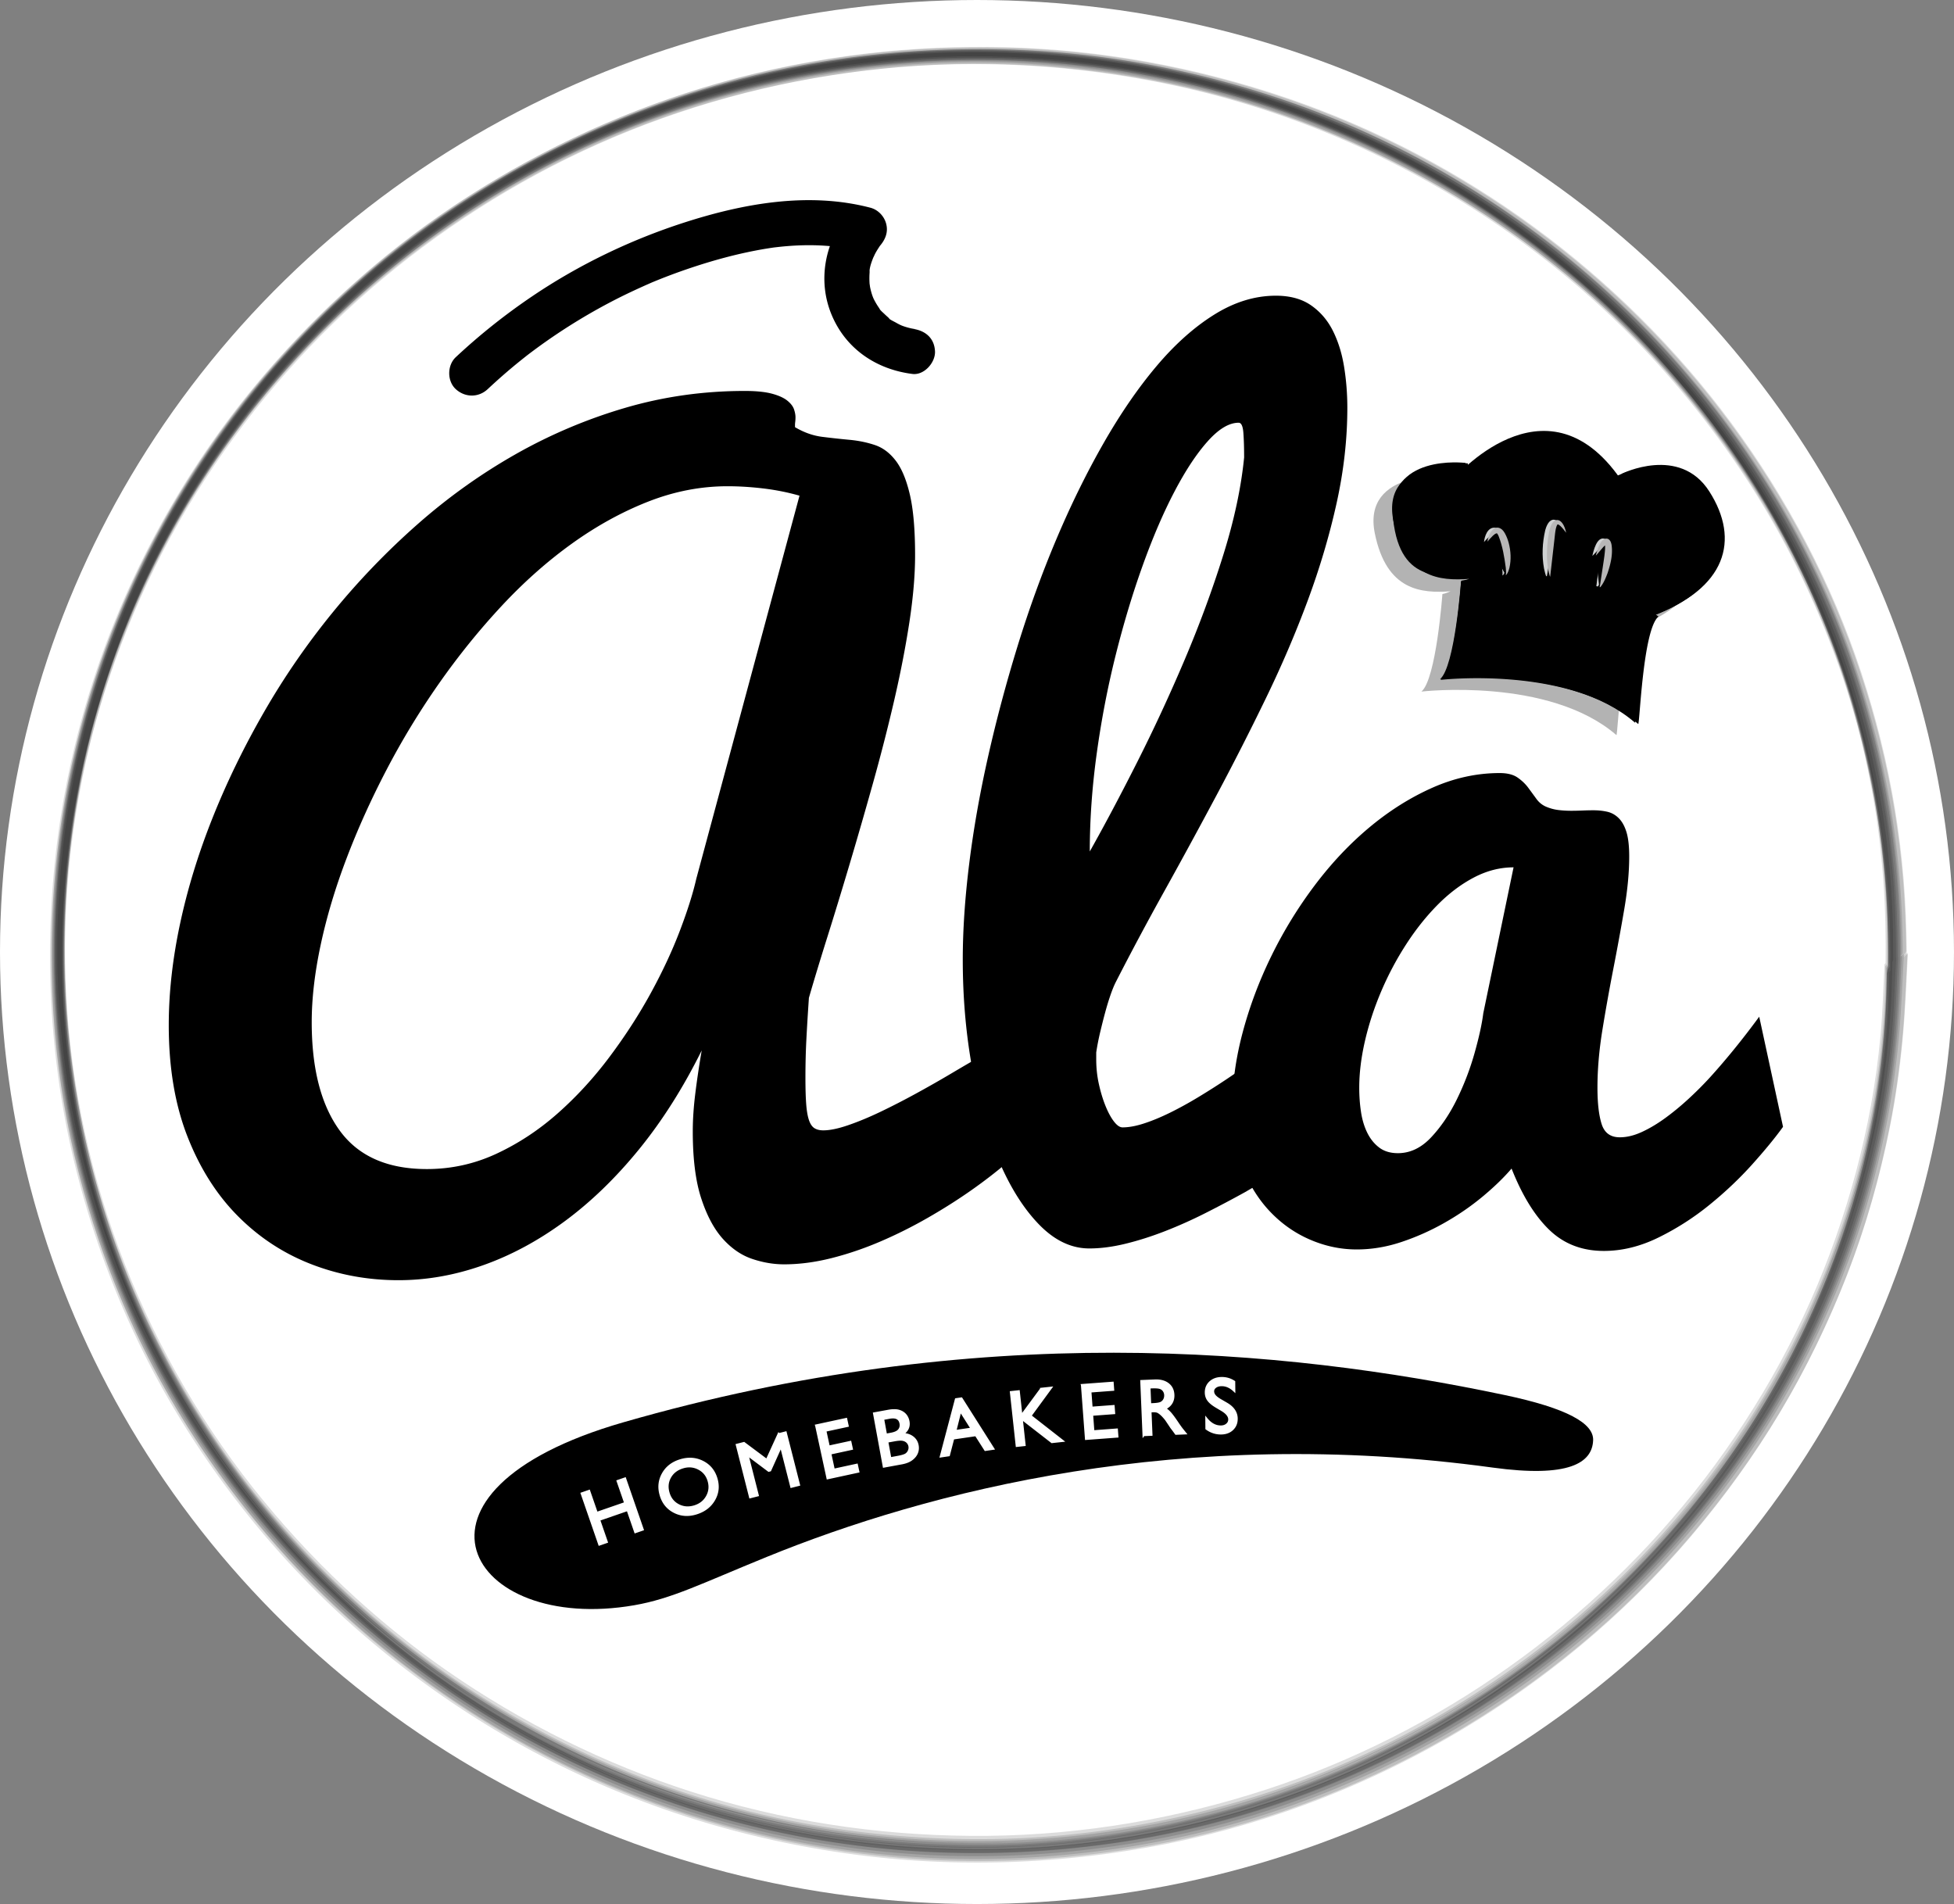 <svg xmlns="http://www.w3.org/2000/svg" viewBox="0 0 1678.89 1635.91"><rect x="0" y="0" width="1678.89" height="1635.91" fill="#808080" stroke="none"/><defs><style>.cls-6{fill:#b8b7b7}.cls-7{opacity:.14}.cls-8{fill:#d0d2d3}</style></defs><g style="isolation:isolate"><g id="Laag_2" data-name="Laag 2"><g id="Laag_1-2" data-name="Laag 1"><ellipse cx="839.44" cy="817.96" rx="839.44" ry="817.96" style="fill:#fff"/><path d="M1292.44 1198.53c-190.37-40.12-451.76-64.47-757.18 23.61-205.67 59.32-133.06 181.86 9.66 157.08 32.51-5.64 57.44-18.53 113.95-41.55 138.14-56.27 355.91-113.45 623.56-76.74 65.49 8.98 85.68-3.95 86.4-23.47.53-14.46-22.04-27.48-76.4-38.94Z" style="fill-rule:evenodd"/><path d="M888.6 977.16c-5.97 6.26-13.58 13.36-22.81 21.32-9.24 7.96-19.61 15.99-31.13 24.09-11.51 8.1-23.95 15.99-37.31 23.66-13.36 7.67-27.01 14.5-40.93 20.47-13.93 5.97-27.93 10.73-42 14.28-14.07 3.55-27.65 5.33-40.72 5.33-9.1 0-18.27-1.57-27.5-4.69-9.24-3.13-17.63-8.89-25.16-17.27-7.53-8.38-13.72-19.96-18.55-34.75-4.84-14.78-7.25-33.96-7.25-57.56 0-9.95.71-20.68 2.13-32.19 1.42-11.51 3.26-23.94 5.54-37.31-15.92 32.12-33.9 60.48-53.93 85.06-20.04 24.59-41.36 45.19-63.95 61.82-22.6 16.63-45.98 29.21-70.14 37.73-24.16 8.53-48.33 12.79-72.48 12.79-26.43 0-51.52-4.62-75.25-13.86-23.74-9.24-44.7-23.02-62.89-41.36-18.19-18.33-32.62-41.14-43.28-68.43C150.33 949 145 917.17 145 880.79c0-27.57 3.2-56.42 9.59-86.55 6.4-30.12 15.7-60.54 27.93-91.24 12.22-30.7 27-61.11 44.34-91.24 17.33-30.12 37.09-58.76 59.26-85.91 22.17-27.14 46.4-52.3 72.69-75.47 26.29-23.16 54.36-43.2 84.21-60.12a443.502 443.502 0 0 1 94.22-39.86c32.97-9.66 67.22-14.5 102.75-14.5 9.66 0 17.41.79 23.24 2.34 5.82 1.57 10.23 3.56 13.22 5.97 2.98 2.42 4.9 4.9 5.76 7.46s1.28 4.84 1.28 6.82c0 1.43-.07 2.71-.21 3.84-.15 1.14-.21 1.99-.21 2.56v2.13c7.67 4.55 15.49 7.32 23.45 8.31 7.95 1 15.78 1.85 23.45 2.56s14.92 2.2 21.74 4.48c6.82 2.28 12.79 6.76 17.91 13.43 5.12 6.68 9.17 16.41 12.15 29.21s4.48 30.13 4.48 52.02c0 17.05-1.64 36.24-4.9 57.56-3.27 21.32-7.61 43.64-13 66.94-5.4 23.31-11.45 46.9-18.12 70.78-6.68 23.88-13.36 47.05-20.04 69.5-6.68 22.46-13.15 43.64-19.4 63.53-6.26 19.9-11.51 37.24-15.78 52.02-.85 12.51-1.57 24.16-2.13 34.96-.57 10.8-.85 22.03-.85 33.68 0 9.1.21 16.56.64 22.38.43 5.83 1.21 10.45 2.34 13.86s2.7 5.75 4.69 7.03c1.98 1.28 4.54 1.92 7.67 1.92 5.68 0 12.86-1.49 21.53-4.48 8.67-2.98 17.91-6.82 27.71-11.51 9.81-4.69 20.04-9.95 30.7-15.78a968.97 968.97 0 0 0 30.7-17.48c9.81-5.82 18.97-11.15 27.5-15.99 8.53-4.83 15.63-8.81 21.32-11.94l21.74 83.14ZM686.93 425.88c-9.95-2.84-20.25-4.9-30.91-6.18s-20.96-1.92-30.91-1.92c-23.02 0-45.77 4.41-68.22 13.22-22.46 8.81-44.27 20.83-65.45 36.03-21.18 15.21-41.36 33.12-60.54 53.72-19.19 20.61-37.09 42.78-53.72 66.51a666.905 666.905 0 0 0-44.98 73.97c-13.36 25.58-24.88 51.1-34.53 76.53-9.67 25.44-17.05 50.17-22.17 74.19-5.12 24.02-7.67 46.12-7.67 66.3 0 40.08 8.03 71.14 24.09 93.16 16.05 22.03 41 33.04 74.83 33.04 21.03 0 41-4.4 59.9-13.22 18.9-8.81 36.45-20.39 52.66-34.75 16.2-14.35 31.05-30.55 44.55-48.6 13.5-18.05 25.3-36.31 35.39-54.79 10.09-18.47 18.4-36.31 24.94-53.51 6.54-17.19 11.23-32.04 14.07-44.55l88.68-329.15Z"/><path d="M935.93 1072.66c-15.35 0-29.63-6.75-42.85-20.25-13.22-13.5-24.73-31.62-34.53-54.36-9.81-22.74-17.48-49.1-23.02-79.09-5.54-29.99-8.31-61.46-8.31-94.44 0-25.3 1.85-52.8 5.54-82.5 3.69-29.7 9.09-60.33 16.2-91.88 7.1-31.55 15.56-63.24 25.37-95.08 9.81-31.83 20.89-62.39 33.26-91.67 12.36-29.27 25.79-56.63 40.29-82.07 14.5-25.43 29.7-47.61 45.62-66.51 15.92-18.9 32.54-33.75 49.88-44.55 17.33-10.8 34.96-16.2 52.87-16.2 12.22 0 22.31 2.77 30.27 8.31 7.95 5.54 14.21 12.86 18.76 21.96 4.54 9.1 7.74 19.4 9.59 30.91 1.85 11.51 2.77 23.24 2.77 35.17 0 26.72-3.06 53.93-9.17 81.65-6.12 27.71-14.36 55.57-24.73 83.57-10.38 28-22.38 56.07-36.03 84.21a2432.671 2432.671 0 0 1-42.64 83.78c-14.78 27.71-29.63 55-44.55 81.86s-28.93 53.08-42 78.66c-1.42 2.84-2.92 6.54-4.48 11.09-1.57 4.55-3.06 9.45-4.48 14.71-1.42 5.26-2.84 10.87-4.26 16.84-1.42 5.97-2.56 11.8-3.41 17.48v5.97c0 7.39.78 14.57 2.35 21.53 1.56 6.97 3.48 13.22 5.75 18.76 2.27 5.54 4.69 9.95 7.25 13.22 2.56 3.27 4.97 4.9 7.25 4.9 5.4 0 11.58-1.13 18.55-3.41 6.96-2.27 14.35-5.33 22.17-9.17 7.81-3.84 15.84-8.24 24.09-13.22 8.24-4.97 16.2-10.02 23.88-15.13 17.91-11.94 36.67-25.72 56.28-41.36l34.96 89.54c-25.3 18.19-50.31 34.39-75.04 48.6-10.8 5.97-21.96 11.87-33.47 17.69-11.51 5.83-23.1 11.02-34.75 15.56-11.66 4.55-23.02 8.17-34.11 10.87-11.09 2.71-21.46 4.05-31.12 4.05Zm.42-341.09c12.79-22.74 26.36-48.32 40.72-76.74 14.35-28.42 27.93-57.7 40.72-87.83 12.79-30.12 23.88-60.18 33.26-90.17 9.38-29.99 15.35-57.91 17.91-83.78 0-8.24-.21-15.28-.64-21.1-.43-5.82-1.78-8.74-4.05-8.74-8.25 0-17.13 5.33-26.65 15.99-9.53 10.66-19.05 25.09-28.57 43.28-9.53 18.19-18.62 39.37-27.29 63.53-8.67 24.16-16.42 49.88-23.24 77.17s-12.22 55.36-16.2 84.21c-3.98 28.85-5.97 56.92-5.97 84.21Z"/><path d="M1531.97 968.2c-6.54 9.1-15.28 19.76-26.22 31.98-10.95 12.22-23.24 23.88-36.88 34.96-13.64 11.09-28.29 20.47-43.92 28.14-15.63 7.67-31.27 11.51-46.9 11.51-18.76 0-34.39-6.04-46.9-18.12-12.51-12.08-23.31-29.63-32.4-52.65-6.82 7.96-15.21 16.06-25.15 24.3-9.95 8.25-20.83 15.71-32.62 22.38-11.8 6.68-24.09 12.15-36.88 16.42s-25.58 6.4-38.37 6.4c-13.64 0-26.93-2.77-39.86-8.31-12.94-5.54-24.38-13.5-34.32-23.88-9.95-10.37-17.91-23.02-23.88-37.95-5.97-14.92-8.95-31.76-8.95-50.52 0-21.32 2.98-43.2 8.95-65.66 5.97-22.45 14.21-44.41 24.73-65.87a373.954 373.954 0 0 1 37.31-60.76c14.35-19.04 30.06-35.67 47.11-49.88s35.03-25.51 53.94-33.9c18.9-8.38 38.16-12.58 57.77-12.58 6.54 0 11.65 1.28 15.35 3.84 3.69 2.56 6.75 5.48 9.17 8.74 2.41 3.27 4.76 6.47 7.03 9.59 2.27 3.13 5.12 5.4 8.53 6.82 3.41 1.43 6.89 2.34 10.45 2.77 3.55.43 7.17.64 10.87.64 3.13 0 6.32-.07 9.6-.21 3.26-.14 6.46-.21 9.59-.21 4.26 0 8.24.43 11.94 1.28 3.69.85 6.96 2.71 9.8 5.54 2.84 2.84 5.04 6.82 6.61 11.94 1.56 5.12 2.35 12.08 2.35 20.89 0 13.64-1.42 28.78-4.26 45.41-2.85 16.63-5.97 33.68-9.38 51.16-3.41 17.48-6.54 34.96-9.38 52.44-2.85 17.48-4.26 34.04-4.26 49.67 0 13.36 1.21 23.81 3.62 31.34 2.41 7.53 7.6 11.3 15.56 11.3 5.97 0 12.22-1.49 18.76-4.48 6.54-2.98 13.14-6.89 19.83-11.72 6.67-4.83 13.36-10.3 20.04-16.42 6.67-6.11 13-12.43 18.97-18.97 13.92-15.35 28-32.68 42.21-52.02L1532 968.2Zm-364.1-33.68c0 7.11.49 14 1.49 20.68.99 6.68 2.77 12.65 5.33 17.91s5.97 9.53 10.23 12.79c4.26 3.27 9.66 4.9 16.2 4.9 10.51 0 20.04-4.54 28.56-13.64 8.53-9.09 15.92-20.04 22.17-32.83 6.25-12.79 11.3-26.01 15.14-39.65 3.84-13.64 6.32-25.01 7.46-34.11l26.01-125.35c-11.66 0-23.02 2.92-34.11 8.74-11.09 5.83-21.53 13.72-31.33 23.66-9.81 9.95-18.84 21.32-27.07 34.11-8.25 12.79-15.35 26.22-21.32 40.29s-10.59 28.21-13.86 42.42c-3.27 14.22-4.9 27.57-4.9 40.08Z"/><path d="M1619.82 830.5c.04 4.38.07 8.77.11 13.15-.15 6.85-.43 13.69-.83 20.53-.47 9.03-1.13 18.04-1.97 27.05a705.705 705.705 0 0 1-8.09 59.53c-6.95 38.64-17.16 76.62-30.09 113.68-26.05 74.63-64.62 144.97-112.56 207.75-95.16 124.59-228.54 219.42-377.62 268.1-76.8 25.07-157.3 38.87-238.12 39.84-81.8.98-163.5-9.89-241.91-33.38-75.17-22.52-146.57-56.38-211.9-99.81-64.07-42.6-121.41-95.11-170.28-154.48S135.96 1162.43 107.1 1089c-28.79-73.24-45.84-150.86-50.49-229.41-4.87-82.21 3.47-165.53 25.66-244.89 20.83-74.5 52.75-145.95 95.23-210.66 42.08-64.1 93.37-122.24 152.39-171.26 59.66-49.55 126.25-90.4 197.69-120.63 73.59-31.13 151.63-50.66 231.08-58.73 81.92-8.32 165.13-3.44 245.69 13.33 173.72 36.16 334.41 133.3 446.34 271.1 26.84 33.04 51.1 68.11 72.19 105.1 21.2 37.18 39.11 76.12 53.82 116.3 14.91 40.71 25.89 82.83 33.51 125.49 4.27 23.89 7.2 48.04 9.05 72.23 1.89 24.68 2.38 49.34 2.08 74.08-.02 1.34 2.03-1.36 1.88-1.18.83-1.04 1.63-2.1 2.4-3.19.47-.54.81-1.15 1.03-1.82.06-22.62-.46-45.19-2.2-67.75s-4.39-44.26-8.04-66.19c-7.18-43.11-18.23-85.47-32.65-126.72-29.04-83.04-73.33-160.79-128.89-228.92-54.38-66.67-119.74-124.16-192.66-169.79-76.5-47.87-161.36-82.86-249.56-102.16-89.9-19.67-183.23-24.52-274.6-13.06C649.67 61.36 563 86.53 483.1 126.08c-77.75 38.49-149.14 89.2-210.5 150.59-60.97 61-111.81 132.1-149.38 209.75-38.41 79.4-62.75 165.44-71.55 253.21-8.98 89.63-2.04 180.85 20.76 268.01 17.6 67.28 44.61 132.05 79.83 192.01 21.82 37.14 46.82 72.3 74.42 105.36 55.38 66.34 122.22 122.82 195.99 167.68 54.4 33.08 113.07 59.3 173.8 78.29 87.26 27.29 178.98 39.29 270.33 36.02 100.97-3.62 201.03-26.18 293.57-66.81 88.99-39.07 170.6-94.57 239.56-163.07 68.4-67.94 124.14-148.49 162.96-236.78 19.26-43.81 34.19-89.39 44.91-136.03 5.96-25.92 10.38-52.26 13.41-78.68 3.07-26.76 4.41-53.63 4.78-80.56.02-1.25-2.04.91-2.04.91a69.4 69.4 0 0 0-2.85 2.84 5.39 5.39 0 0 0-1.29 1.67Z" class="cls-7"/><path d="M1622.3 832.71c0 13.55-.39 27.05-1.19 40.58-.79 13.48-2.13 26.93-3.72 40.34-3.38 28.51-8.73 56.83-15.57 84.7a739.013 739.013 0 0 1-22.67 74.86c-9.53 26.36-20.67 51.94-32.86 77.16l.2-.4-5.99 11.88.21-.4c-2.06 3.92-4.13 7.84-6.19 11.76l.22-.39c-2.13 3.88-4.25 7.76-6.38 11.65l.22-.39c-2.19 3.84-4.38 7.69-6.57 11.53l.23-.39-6.76 11.41.24-.38c-2.32 3.76-4.63 7.53-6.95 11.29l.24-.38c-2.38 3.72-4.76 7.44-7.13 11.16l.25-.37-7.32 11.04.25-.37c-2.5 3.64-5 7.27-7.5 10.91l.26-.37c-2.56 3.59-5.12 7.19-7.68 10.78l.27-.36c-2.62 3.55-5.23 7.1-7.85 10.65l.27-.36-8.03 10.52.28-.35c-2.73 3.46-5.47 6.92-8.2 10.38l.28-.35c-2.79 3.41-5.58 6.83-8.37 10.24l.29-.34c-2.85 3.37-5.69 6.74-8.54 10.1l.29-.34-8.7 9.96.3-.33c-2.96 3.27-5.91 6.55-8.87 9.82l.3-.33c-3.01 3.22-6.02 6.45-9.03 9.67l.31-.32c-3.06 3.18-6.12 6.35-9.19 9.53l.32-.32c-3.11 3.13-6.23 6.25-9.34 9.38l.32-.31c-3.17 3.07-6.33 6.15-9.5 9.22l.33-.31c-3.22 3.02-6.43 6.05-9.65 9.07l.33-.3c-3.27 2.97-6.54 5.94-9.8 8.91l.34-.3c-3.32 2.92-6.63 5.84-9.95 8.76l.34-.29-10.1 8.6.34-.28c-3.41 2.81-6.83 5.62-10.24 8.44l.35-.28c-3.46 2.76-6.92 5.51-10.39 8.27l.35-.27c-3.51 2.7-7.02 5.4-10.53 8.11l.36-.27c-3.55 2.65-7.11 5.29-10.66 7.94l.36-.26-10.8 7.77.37-.26c-3.65 2.53-7.29 5.06-10.94 7.6l.37-.25-11.07 7.42.37-.24c-3.73 2.42-7.46 4.83-11.2 7.25l.38-.24c-3.77 2.36-7.55 4.71-11.32 7.07l.38-.23c-3.82 2.3-7.63 4.59-11.45 6.89l.39-.22-11.57 6.71.39-.22-11.69 6.53.39-.21c-3.94 2.11-7.88 4.23-11.81 6.34l.4-.21c-3.98 2.05-7.95 4.1-11.93 6.15l.4-.2c-4.01 1.99-8.03 3.97-12.04 5.96l.4-.19c-4.05 1.92-8.11 3.85-12.16 5.77l.41-.19-12.27 5.58.41-.18c-4.13 1.79-8.25 3.59-12.38 5.38l.41-.17c-4.16 1.73-8.32 3.46-12.48 5.18l.41-.17c-4.2 1.66-8.39 3.32-12.59 4.98l.42-.16c-4.23 1.59-8.46 3.19-12.69 4.78l.42-.15c-4.26 1.53-8.53 3.05-12.79 4.58l.42-.14c-4.3 1.46-8.59 2.92-12.89 4.37l.42-.14c-4.33 1.39-8.65 2.78-12.98 4.17l.43-.13-13.08 3.96.43-.12c-4.39 1.25-8.78 2.5-13.17 3.74l.43-.12c-4.42 1.18-8.84 2.35-13.26 3.53l.43-.11c-4.45 1.11-8.9 2.21-13.34 3.32l.43-.1-13.43 3.1.44-.1-13.51 2.88.44-.09-13.59 2.66.44-.08-13.67 2.44.44-.07-13.75 2.21.44-.07-13.82 1.98.44-.06c-4.63.58-9.26 1.17-13.89 1.75l.44-.05-13.96 1.52.45-.04-14.03 1.29.45-.04c-4.7.35-9.4.7-14.1 1.06l.45-.03c-4.72.27-9.44.55-14.16.82l.45-.02-14.22.58h.45c-4.76.1-9.52.21-14.28.33h.45l-14.34.09h.45c-4.8-.05-9.6-.09-14.4-.14h.45c-4.8-.12-9.59-.25-14.39-.38l.45.02-14.33-.63.45.03c-4.75-.29-9.51-.58-14.26-.88l.45.03c-4.73-.37-9.46-.74-14.19-1.12l.45.04-14.12-1.35.45.05-14.05-1.59.45.06c-4.66-.61-9.32-1.22-13.97-1.82l.45.07c-4.63-.68-9.27-1.37-13.9-2.05l.44.07-13.82-2.28.44.08c-4.58-.84-9.16-1.67-13.74-2.51l.44.09c-28.6-5.73-56.88-12.52-84.77-21.12-27.29-8.41-54.14-18.28-80.37-29.61-51.69-22.32-100.78-50.25-146.62-82.91-92.09-65.61-169.57-152.01-224.89-250.6-55.36-98.67-87.97-209.38-94.73-322.32-7.01-117.09 13.42-235.26 59.93-342.97 44.04-101.99 110.79-193.74 193.55-267.77 85.43-76.42 187.55-133.62 297.25-166.78 113-34.17 233.47-42.7 350.23-25.43 115.16 17.04 226.8 59.53 323.49 124.52 51.54 34.65 99.04 75.04 141.11 120.75 41.87 45.48 78.31 95.95 108.1 150.11 31.1 56.55 54.95 117.11 70.6 179.72a748.885 748.885 0 0 1 16.78 90.49c2.16 17.67 3.7 35.44 4.61 53.22.92 18.05 1.03 36.09.83 54.16.54-.11.96-.42 1.26-.93 1.21-1.45 2.37-2.94 3.5-4.46 1.15-1.5 2.25-3.04 3.31-4.6.41-.43.59-.92.55-1.47-.06-20.57-.6-41.05-2.12-61.57-1.5-20.18-3.77-40.3-6.87-60.3-6.11-39.33-15.42-78.09-27.52-116-24.4-76.41-61.6-148.82-108.6-213.76-93.21-128.81-226.09-228.32-376.06-281.3-77.2-27.27-158.44-43.19-240.32-46.05-82.8-2.89-165.77 6.16-245.73 28.07-76.66 21-149.78 53.57-216.96 95.99-65.88 41.6-125.17 93.38-176.07 152.32-52.22 60.47-94.83 129.42-125.84 203.02-30.93 73.4-50.12 151.53-56.76 230.9-6.94 83.01-.6 167.48 19.79 248.3 19.14 75.87 49.56 148.93 90.85 215.46 40.88 65.86 91.23 125.93 149.63 176.97 59.01 51.57 125.24 94.54 196.64 126.91 73.54 33.34 151.88 55.08 231.94 65.27 82.54 10.51 166.74 7.69 248.56-7.1 176.7-31.94 341.8-125.8 458.82-262.11 28.09-32.72 53.62-67.56 76.01-104.42 22.52-37.07 41.75-76.02 57.78-116.32 16.25-40.86 28.57-83.25 37.45-126.3 4.98-24.13 8.59-48.57 11.08-73.08 2.5-24.64 3.42-49.34 4.44-74.08-.55.03-1.01.28-1.38.75-1.4 1.27-2.76 2.57-4.09 3.92a94.602 94.602 0 0 0-3.92 4.09c-.47.37-.72.83-.75 1.38Z" class="cls-7"/><path d="M1619.17 828.73c-.98 20.59-1.54 41.12-3.48 61.65s-4.59 39.69-8.16 59.35c-6.99 38.51-17.23 76.36-30.17 113.29-26.07 74.44-64.63 144.6-112.52 207.21-95.1 124.31-228.29 218.9-377.15 267.42-76.72 25.01-157.13 38.75-237.86 39.68-81.73.94-163.35-9.96-241.68-33.48-75.11-22.55-146.44-56.43-211.69-99.88-64-42.62-121.27-95.13-170.06-154.5-50.08-60.93-90.45-130.02-119.23-203.43-28.71-73.22-45.69-150.82-50.26-229.34s3.64-165.47 25.93-244.78c20.93-74.46 52.95-145.84 95.53-210.47s93.56-122.05 152.67-170.94c59.74-49.41 126.38-90.12 197.86-120.18 73.65-30.98 151.75-50.34 231.23-58.25 81.9-8.15 165.06-3.08 245.56 13.83 173.37 36.42 333.63 133.74 445.09 271.57 26.74 33.06 50.89 68.15 71.88 105.14 21.1 37.19 38.89 76.13 53.49 116.3 14.79 40.71 25.66 82.82 33.16 125.46 4.2 23.88 7.06 48.02 8.85 72.19 1.82 24.63 2.25 49.23 1.9 73.92-.01 1 1.37-.41 1.39-.43.61-.63 2.05-1.93 2.06-2.91.17-20.26-.12-40.45-1.36-60.67s-3.21-39.87-6.02-59.68c-5.52-38.94-14.21-77.36-25.65-114.98-23.08-75.83-58.83-147.88-104.35-212.71-90.34-128.67-220.25-228.97-367.69-283.66-76.03-28.2-156.22-45.2-237.25-49.35-82.43-4.22-165.23 3.56-245.2 24.16-76.61 19.73-149.85 50.93-217.38 92.1-66.31 40.44-126.2 91.15-177.8 149.14-53.03 59.58-96.56 127.81-128.52 200.86-31.91 72.92-52.08 150.77-59.61 230.01C44.81 825.26 50.33 909.8 70 990.76c18.46 75.97 48.29 149.22 89.1 215.96 40.36 66.01 90.28 126.25 148.32 177.48 58.56 51.69 124.38 94.8 195.42 127.33 73.04 33.44 150.89 55.33 230.51 65.72 81.92 10.68 165.53 8.13 246.81-6.32 174.95-31.09 338.64-123.27 455.17-257.52 27.9-32.14 53.31-66.38 75.66-102.62 22.45-36.42 41.7-74.7 57.83-114.32 16.32-40.11 28.83-81.77 37.97-124.08 5.13-23.73 8.91-47.78 11.55-71.9.98-8.92 1.78-17.86 2.42-26.81.52-6.77.91-13.55 1.18-20.34.05-9.4.57-18.78 1.55-28.13.08-1.07-1.55.42-1.56.43-.67.61-1.3 1.25-1.92 1.91-.39.32-.65.72-.8 1.19Z" class="cls-7"/><path d="M1621.33 836.34c-.36 40.51-3.82 80.84-10.93 120.75-6.89 38.71-17.03 76.75-29.9 113.89-25.92 74.8-64.39 145.34-112.27 208.32-95.05 125.03-228.45 220.32-377.69 269.41-76.89 25.29-157.52 39.29-238.5 40.43s-163.86-9.57-242.49-32.95c-75.38-22.41-147.01-56.2-212.57-99.59-64.3-42.56-121.87-95.05-170.97-154.45-50.38-60.95-91.07-130.1-120.17-203.61-29.02-73.31-46.3-151.06-51.15-229.75-5.08-82.37 3.06-165.88 25.08-245.47 20.68-74.72 52.48-146.41 94.88-211.38 42.01-64.36 93.28-122.76 152.32-172.04 59.69-49.81 126.36-90.92 197.92-121.37 73.72-31.37 151.93-51.1 231.59-59.33 82.13-8.49 165.57-3.72 246.37 12.97 174.2 35.99 335.43 133.17 447.83 271.15 26.94 33.07 51.3 68.18 72.49 105.21 21.3 37.22 39.3 76.21 54.1 116.45 14.99 40.76 26.08 82.93 33.78 125.65 4.32 23.92 7.3 48.11 9.2 72.33s2.48 49.41 2.22 74.19c.82-.41 1.47-1.03 1.96-1.84 2.1-2.59 4.15-5.22 6.16-7.87 2.03-2.64 4.03-5.31 5.97-8.02.65-.69 1.07-1.48 1.25-2.38-.27-20.78-1.04-41.46-2.8-62.17-1.73-20.37-4.25-40.66-7.61-60.83-6.61-39.64-16.46-78.66-29.12-116.8-25.5-76.79-63.9-149.37-112.1-214.3-95.38-128.5-230.3-227.02-381.88-278.49-77.85-26.43-159.6-41.44-241.84-43.38-39.78-.94-79.55.74-119.07 5.41-42.93 5.08-85.44 13.54-127.01 25.41-76.56 21.85-149.47 55.21-216.36 98.34-65.54 42.27-124.43 94.63-174.88 154.04-51.74 60.94-93.84 130.26-124.37 204.12-30.45 73.67-49.17 151.98-55.4 231.45-6.52 83.18.19 167.75 20.91 248.63 19.47 76.02 50.21 149.2 91.78 215.81 41.22 66.05 91.93 126.26 150.69 177.41 59.47 51.76 126.18 94.86 198.07 127.28 74.17 33.45 153.14 55.18 233.84 65.25 83.28 10.39 168.22 7.32 250.7-7.88 178.45-32.87 344.91-128.59 462.22-267.15 28.18-33.28 53.75-68.71 76.1-106.17s41.6-77.24 57.45-118.14c16.06-41.45 28.12-84.43 36.71-128.03 4.81-24.4 8.24-49.09 10.58-73.85.86-9.11 1.56-18.22 2.09-27.35.92-15.66 1.64-31.33 2.44-46.99-.85.29-1.58.81-2.16 1.54-2.39 2.26-4.74 4.56-7.06 6.9a287.18 287.18 0 0 0-6.89 7.07c-.73.59-1.24 1.31-1.53 2.17Z" class="cls-7"/><path d="M1621.59 833.48c-.24 20.4-1.09 40.73-2.97 61.05a704.635 704.635 0 0 1-8.06 59.64c-6.93 38.73-17.12 76.8-30.04 113.95-26.03 74.82-64.61 145.34-112.62 208.29-95.22 124.88-228.74 219.98-378.04 268.85-76.87 25.16-157.47 39.05-238.4 40.08s-163.7-9.76-242.22-33.22-146.79-56.32-212.23-99.74c-64.18-42.59-121.63-95.1-170.61-154.49-50.26-60.95-90.82-130.08-119.79-203.55-28.89-73.28-46.05-150.97-50.8-229.59-4.97-82.29 3.27-165.7 25.38-245.18 20.75-74.61 52.6-146.17 95.02-211.01 42.02-64.23 93.27-122.5 152.27-171.67 59.64-49.69 126.22-90.7 197.68-121.09 73.6-31.3 151.68-50.99 231.2-59.23 82.01-8.49 165.32-3.76 246.01 12.86 174.08 35.86 335.24 132.86 447.6 270.7 26.95 33.06 51.32 68.17 72.52 105.19s39.32 76.22 54.13 116.46c15 40.78 26.08 82.98 33.78 125.73 4.31 23.94 7.28 48.14 9.17 72.39 1.93 24.73 2.45 49.44 2.18 74.25.63-.21 1.12-.61 1.48-1.22 1.48-1.82 2.92-3.67 4.32-5.55 1.42-1.86 2.8-3.76 4.13-5.69.49-.51.74-1.09.76-1.76-.14-20.62-.76-41.16-2.37-61.72-1.58-20.23-3.94-40.39-7.14-60.43-6.28-39.4-15.78-78.21-28.08-116.16-24.77-76.45-62.36-148.83-109.72-213.7-93.85-128.54-227.24-227.61-377.56-280.07-77.32-26.98-158.63-42.61-240.53-45.2-82.8-2.62-165.72 6.67-245.6 28.79-76.57 21.2-149.58 53.94-216.64 96.49-65.76 41.73-124.92 93.6-175.7 152.59-52.1 60.53-94.6 129.52-125.53 203.13C73.72 597.08 54.59 675.23 48 754.61s-.52 167.58 19.89 248.44c19.18 75.96 49.64 149.11 90.98 215.72 40.95 65.99 91.4 126.16 149.92 177.29 59.16 51.7 125.56 94.76 197.15 127.18 73.77 33.42 152.36 55.18 232.67 65.34 82.82 10.48 167.3 7.57 249.37-7.37 177.31-32.27 342.87-126.83 459.95-263.97 28.1-32.92 53.62-67.96 75.98-105.03 22.48-37.28 41.65-76.43 57.59-116.93 16.16-41.05 28.36-83.63 37.12-126.84 4.91-24.22 8.45-48.73 10.87-73.31 2.43-24.64 3.32-49.38 4.52-74.1-.65.11-1.19.44-1.62.99-1.7 1.57-3.37 3.18-4.99 4.83-1.65 1.63-3.26 3.29-4.83 5-.55.43-.88.97-.99 1.62Z" class="cls-7"/><path d="M1621.31 831.17c-.42 18.04-.94 36.07-2.49 54.05-1.15 13.39-2.61 26.74-4.49 40.05-4.3 30.47-10.51 60.74-18.74 90.39-15 54.02-35.8 106.29-62.33 155.69-54.51 101.51-132.22 190.07-225.16 258.09-94.87 69.42-205.6 117.54-321.27 138.8-58.39 10.73-117.79 15.22-177.14 13.09-32.02-1.15-63.99-4.19-95.65-9.15-31.16-4.88-61.84-11.85-92.26-20.12l.42.12-13.19-3.83.42.12c-4.37-1.35-8.73-2.69-13.1-4.04l.42.13c-4.33-1.42-8.67-2.83-13-4.25l.42.14c-4.3-1.49-8.6-2.97-12.9-4.46l.42.15c-4.27-1.55-8.53-3.11-12.8-4.66l.41.15c-4.23-1.62-8.46-3.25-12.7-4.87l.41.16-12.59-5.07.41.17-12.48-5.27.41.18c-4.12-1.82-8.25-3.65-12.37-5.47l.4.18c-4.09-1.89-8.17-3.78-12.26-5.66l.4.19c-4.05-1.95-8.1-3.91-12.15-5.86l.4.2c-4.01-2.02-8.02-4.03-12.03-6.05l.4.2-11.91-6.24.39.21c-3.93-2.14-7.86-4.29-11.79-6.43l.39.22-11.67-6.61.38.22c-3.85-2.27-7.7-4.53-11.55-6.8l.38.23c-3.81-2.33-7.61-4.65-11.42-6.98l.38.24c-3.76-2.39-7.53-4.77-11.29-7.16l.37.24c-3.72-2.44-7.44-4.89-11.16-7.33l.37.25c-3.68-2.5-7.35-5.01-11.03-7.51l.37.26c-3.63-2.56-7.26-5.12-10.9-7.68l.36.26c-3.59-2.62-7.17-5.24-10.76-7.85l.36.27c-3.54-2.67-7.08-5.35-10.62-8.02l.35.27c-3.49-2.73-6.99-5.46-10.48-8.19l.35.28c-3.45-2.78-6.89-5.57-10.34-8.35l.34.29c-3.4-2.84-6.79-5.68-10.19-8.52l.34.29c-21.15-18.27-41.52-37.23-60.78-57.49s-37.1-41.14-53.92-63.15c-15.53-20.31-29.97-41.42-43.46-63.14-15.78-25.43-29.66-51.91-42.48-78.94l.19.41c-1.83-4.04-3.66-8.07-5.49-12.11l.18.41c-1.76-4.07-3.53-8.14-5.29-12.22l.17.42c-1.7-4.11-3.39-8.21-5.09-12.32l.16.42-4.88-12.42.16.42-4.67-12.51.15.42c-1.49-4.2-2.97-8.41-4.46-12.61l.14.43c-1.42-4.23-2.83-8.47-4.25-12.7l.14.43c-1.34-4.26-2.69-8.53-4.03-12.79l.13.43c-1.27-4.29-2.55-8.59-3.82-12.88l.12.43c-1.2-4.32-2.4-8.64-3.6-12.97l.11.43c-1.13-4.35-2.25-8.7-3.38-13.05l.11.44c-1.05-4.38-2.1-8.75-3.16-13.13l.1.44-2.93-13.21.09.44c-.9-4.43-1.8-8.86-2.71-13.29l.08.44c-.83-4.46-1.65-8.91-2.48-13.37l.08.44-2.25-13.44.07.44-2.01-13.51.06.44c-.59-4.53-1.19-9.05-1.78-13.58l.05.44-1.54-13.65.05.44-1.31-13.71.04.44c-.36-4.59-.71-9.18-1.07-13.78l.03.45-.83-13.84.02.45c-.19-4.63-.39-9.26-.58-13.9l.02.45c-.11-4.65-.22-9.3-.34-13.95v.45c-.02-4.67-.05-9.34-.08-14.01v.45c.05-4.69.11-9.37.16-14.06v.44c.13-4.69.27-9.37.4-14.06v.44c.21-4.66.43-9.33.64-13.99l-.02.44.91-13.93-.03.44c.38-4.62.77-9.24 1.15-13.86l-.04.44 1.39-13.79-.04.44c4.69-39.41 11.68-78.46 22.35-116.72s23.51-74.23 39.65-109.62c31.02-68.05 71.72-131.37 120.94-187.69 49.21-56.31 106.54-105.45 169.66-145.56 64.24-40.81 134.37-72.19 207.58-92.97 154.16-43.76 322.11-40.38 473.98 11.2 72.05 24.47 140.43 58.92 202.64 102.78 61.17 43.12 115.8 94.92 162.4 153.47 26.49 33.29 50.24 69 70.63 106.35s38.21 76.83 52.05 117.39c13.34 39.11 23.62 79.17 30.43 119.93 3.65 21.82 6.33 43.76 8.03 65.82 1.91 24.72 2.42 49.39 2.13 74.17-.02 1.5 2.44-1.9 2.25-1.67 1.07-1.35 2.1-2.73 3.1-4.13.59-.7 1.05-1.47 1.39-2.31 0-22.72-.64-45.36-2.38-68.01-1.71-22.24-4.53-44.43-8.26-66.43a754.188 754.188 0 0 0-37.65-139.35c-30.37-80.77-74.65-155.74-129.77-222.07-27.48-33.06-57.92-63.75-90.5-91.79-36.08-31.05-74.99-59-116.13-82.97-76.63-44.65-160.21-76.66-247.22-94.01-45.12-9-91.01-14.09-137-15.32-50.79-1.35-101.86 1.84-152.01 10.09-87.78 14.44-172.89 42.97-251.25 85.19-79.94 43.08-152.86 99.98-213.38 167.74-27.29 30.55-52.26 63.03-74.51 97.44-17.69 27.37-33.56 55.83-47.7 85.18-40.16 83.36-64.42 174.42-71.71 266.62-4.84 61.18-2.33 122.93 7.56 183.5 14.45 88.46 44.78 174.09 89.06 252.02 42.63 75.02 97.89 142.29 162.43 199.5 68.39 60.62 147.88 108.96 232.82 142.58 97.1 38.43 201.43 57.28 305.81 56.15 103.67-1.12 207.48-22.01 303.02-62.48 91.76-38.87 176.55-94.42 247.63-164.41 33.65-33.14 64.46-69.07 91.7-107.66 28.55-40.45 53.18-83.63 73.41-128.81 20.5-45.79 36.47-93.59 47.47-142.55 5.85-26.04 10.39-52.45 13.3-78.98.99-8.98 1.86-17.97 2.54-26.97 1.36-18.05 1.74-36.15 2.89-54.21.03-.42.05-.4-.37-.37l-.76.5c-.8.69-1.57 1.41-2.31 2.16-1.16 1.14-2.31 2.29-3.41 3.49-.47.52-1.13 1.1-1.15 1.84Z" class="cls-7"/><path d="M1621.17 834.62c-.32 20.43-1.16 40.79-3.03 61.14a708.664 708.664 0 0 1-8.04 59.64c-6.92 38.73-17.09 76.8-30 113.95-26 74.82-64.56 145.36-112.53 208.33-95.18 124.94-228.68 220.1-377.98 269.03-76.87 25.19-157.46 39.13-238.4 40.2-81.92 1.09-163.74-9.69-242.29-33.11-75.31-22.46-146.86-56.27-212.34-99.68-64.22-42.58-121.71-95.08-170.73-154.47-50.3-60.95-90.91-130.08-119.92-203.56-28.94-73.29-46.14-150.99-50.92-229.64-5.01-82.32 3.19-165.76 25.26-245.27 20.72-74.65 52.55-146.25 94.96-211.13 42.01-64.28 93.26-122.6 152.27-171.8 59.64-49.73 126.24-90.78 197.72-121.2 73.63-31.34 151.74-51.06 231.29-59.31 82.04-8.51 165.39-3.79 246.12 12.83 174.15 35.86 335.37 132.89 447.78 270.77 26.96 33.07 51.34 68.18 72.54 105.21 21.32 37.22 39.33 76.22 54.15 116.47 15.01 40.78 26.09 82.98 33.8 125.73 4.31 23.94 7.29 48.14 9.19 72.39 1.94 24.73 2.46 49.44 2.19 74.25.71-.3 1.27-.79 1.68-1.49a217 217 0 0 0 5.09-6.57c1.68-2.2 3.31-4.44 4.9-6.71.56-.59.88-1.26.97-2.03-.21-20.68-.89-41.28-2.58-61.9-1.66-20.28-4.09-40.49-7.36-60.57-6.44-39.49-16.1-78.37-28.56-116.37-25.1-76.55-63.04-148.97-110.75-213.81-94.48-128.41-228.45-227.15-379.21-279.14-77.49-26.72-158.92-42.07-240.9-44.39C782.7 40.07 699.77 49.62 619.92 72c-76.51 21.44-149.43 54.39-216.39 97.14s-124.67 93.92-175.3 153.02c-51.95 60.64-94.3 129.7-125.09 203.36-30.72 73.49-49.73 151.66-56.22 231.04-6.8 83.09-.34 167.62 20.14 248.49 19.25 76 49.78 149.18 91.18 215.82 41.03 66.05 91.57 126.27 150.17 177.45 59.28 51.77 125.81 94.88 197.54 127.34 73.95 33.46 152.72 55.24 233.22 65.38 83.04 10.46 167.74 7.49 250.01-7.56 177.83-32.53 343.81-127.63 460.97-265.44 28.13-33.08 53.66-68.3 76-105.55 22.47-37.45 41.6-76.79 57.49-117.46 16.1-41.22 28.22-83.97 36.89-127.35 4.85-24.29 8.34-48.89 10.72-73.54 2.38-24.66 3.24-49.42 4.61-74.15-.74.19-1.36.59-1.85 1.22-2 1.86-3.96 3.77-5.88 5.71a211.37 211.37 0 0 0-5.71 5.88c-.63.5-1.03 1.11-1.22 1.85Z" class="cls-7"/><path d="M1623.16 835.62c-.24 20.43-1.09 40.79-2.95 61.14s-4.49 39.87-8 59.63c-6.89 38.73-17.02 76.79-29.89 113.95-25.93 74.85-64.42 145.43-112.33 208.45-95.11 125.09-228.6 220.4-377.94 269.46-76.92 25.27-157.57 39.25-238.57 40.37-81.97 1.13-163.86-9.61-242.48-33-75.37-22.43-146.99-56.21-212.53-99.61-64.28-42.56-121.84-95.05-170.92-154.44-50.37-60.94-91.05-130.09-120.13-203.59-29.01-73.31-46.28-151.06-51.11-229.75-5.06-82.38 3.1-165.89 25.16-245.47 20.71-74.72 52.55-146.4 94.99-211.35 42.04-64.34 93.34-122.72 152.41-171.96 59.71-49.78 126.38-90.84 197.95-121.26 73.7-31.33 151.89-51.02 231.52-59.23 82.09-8.47 165.47-3.7 246.24 12.98 174.09 35.95 335.24 132.99 447.65 270.82 26.95 33.04 51.32 68.12 72.53 105.12 21.32 37.19 39.34 76.15 54.16 116.37s26.12 82.91 33.86 125.62c4.33 23.92 7.32 48.11 9.24 72.34 1.96 24.72 2.5 49.42 2.26 74.21.76-.35 1.37-.9 1.82-1.65 1.92-2.36 3.79-4.76 5.63-7.18 1.86-2.41 3.67-4.85 5.44-7.33.61-.63.98-1.36 1.11-2.19-.22-20.77-.93-41.45-2.64-62.15s-4.15-40.66-7.46-60.82c-6.51-39.65-16.26-78.69-28.83-116.85-25.32-76.86-63.56-149.55-111.63-214.59-95.18-128.8-230.05-227.64-381.68-279.36-77.9-26.57-159.74-41.68-242.07-43.69-39.83-.97-79.65.68-119.22 5.33C701.77 51 659.2 59.45 617.57 71.32c-76.67 21.85-149.67 55.24-216.64 98.44-65.61 42.32-124.54 94.76-175 154.26-51.74 61.01-93.82 130.41-124.29 204.36-30.37 73.71-49.01 152.05-55.14 231.54-6.41 83.15.4 167.66 21.21 248.47 19.55 75.9 50.33 148.96 91.93 215.45 41.22 65.89 91.9 125.95 150.59 176.97 59.38 51.61 125.97 94.58 197.72 126.92 74 33.35 152.79 55.04 233.3 65.11 83.09 10.4 167.83 7.38 250.14-7.7 178.11-32.64 344.35-127.9 461.71-265.93 28.21-33.17 53.81-68.49 76.21-105.83 22.54-37.57 41.73-77.03 57.66-117.84 16.15-41.37 28.3-84.27 36.98-127.8 4.86-24.37 8.35-49.04 10.73-73.77 2.38-24.72 3.32-49.56 4.55-74.36-.79.24-1.46.69-1.99 1.37-2.18 2.04-4.31 4.13-6.41 6.25-2.12 2.1-4.2 4.24-6.24 6.42-.67.54-1.13 1.2-1.36 1.99Z" class="cls-7"/><path d="M1620.79 832.32c0 77.55-13.8 154.91-38.87 228.24-24.28 70.99-59.31 138.19-103.33 198.93-88.13 121.6-212.14 216.91-352.43 270.62a824.062 824.062 0 0 1-100.78 31.35c-39.31 9.52-79.4 15.69-119.69 19.15-39.05 3.36-78.42 3.62-117.53 1.21-43-2.65-85.91-8.62-127.91-18.29-34.54-7.95-68.57-18.02-101.78-30.43-36.75-13.74-72.37-30.3-106.71-49.25-65.7-36.26-126.09-82.44-178.67-135.94-58.3-59.32-107.04-127.98-143.36-202.82-18.77-38.67-34.38-79.03-46.14-120.39-5.36-18.85-10.04-37.86-13.96-57.06-4.85-23.78-8.33-47.68-11.06-71.78l.04.45c-.44-4.57-.87-9.15-1.31-13.72l.04.45-1.07-13.79.03.45c-.28-4.62-.55-9.23-.83-13.85l.02.45c-.19-4.64-.39-9.27-.58-13.91v.45c-.1-4.65-.21-9.31-.33-13.96v.45l-.09-14.02v.45c.05-4.69.1-9.38.16-14.07v.45c.13-4.69.26-9.38.4-14.07l-.02.45.66-14.01-.03.45.91-13.94-.04.45c.38-4.62.77-9.25 1.15-13.87l-.04.45 1.39-13.8-.05.45 1.63-13.73-.06.45c.62-4.55 1.25-9.1 1.87-13.66l-.07.45 2.11-13.58-.07.44 2.34-13.5-.08.44c.86-4.47 1.72-8.95 2.57-13.42l-.09.44c.93-4.45 1.87-8.89 2.8-13.34l-.1.44 3.03-13.26-.11.44c1.09-4.39 2.17-8.78 3.26-13.17l-.11.43 3.48-13.08-.12.43c1.23-4.33 2.47-8.66 3.7-12.99l-.13.43 3.92-12.9-.14.43 4.14-12.81-.14.43c1.45-4.24 2.9-8.47 4.35-12.71l-.15.42c1.52-4.2 3.04-8.41 4.56-12.61l-.16.42 4.77-12.51-.16.42 4.98-12.41-.17.41c1.73-4.1 3.46-8.2 5.19-12.31l-.18.41c1.8-4.07 3.6-8.13 5.39-12.2l-.19.41c1.86-4.03 3.73-8.06 5.59-12.09l-.19.4c1.93-3.99 3.86-7.99 5.79-11.98l-.2.4c2-3.96 3.99-7.91 5.99-11.87l-.21.4c2.06-3.92 4.12-7.84 6.19-11.76l-.21.39c2.13-3.88 4.25-7.76 6.38-11.64l-.22.39 6.57-11.52-.23.39c2.25-3.8 4.51-7.6 6.76-11.41l-.23.38c2.32-3.76 4.63-7.52 6.95-11.28l-.24.38c2.38-3.72 4.75-7.44 7.13-11.16l-.24.37c2.44-3.68 4.88-7.36 7.31-11.03l-.25.37 7.49-10.91-.26.36c2.56-3.59 5.12-7.19 7.67-10.78l-.26.36c2.62-3.55 5.23-7.1 7.85-10.65l-.27.36 8.02-10.51-.27.35c2.73-3.46 5.46-6.92 8.2-10.38l-.28.35c2.79-3.41 5.58-6.83 8.37-10.24l-.29.34c2.84-3.37 5.69-6.73 8.53-10.1l-.29.34 8.7-9.96-.3.33 8.86-9.81-.3.33 9.02-9.67-.31.32 9.18-9.52-.31.32 9.34-9.37-.32.31 9.5-9.22-.32.31 9.65-9.07-.33.3c3.27-2.97 6.53-5.94 9.8-8.91l-.33.3c3.32-2.92 6.63-5.84 9.95-8.75l-.34.29 10.1-8.59-.34.28c3.41-2.81 6.83-5.62 10.24-8.43l-.35.28c3.46-2.76 6.92-5.51 10.38-8.27l-.35.27 10.52-8.1-.35.27c3.55-2.65 7.11-5.29 10.66-7.94l-.36.26 10.8-7.77-.36.26 10.93-7.59-.37.25c3.69-2.47 7.38-4.95 11.06-7.42l-.37.24c3.73-2.42 7.46-4.83 11.19-7.25l-.37.24 11.32-7.07-.38.23 11.45-6.89-.38.23c3.86-2.24 7.71-4.47 11.57-6.71l-.39.22 11.69-6.52-.39.21c3.94-2.11 7.87-4.22 11.81-6.34l-.39.21 11.93-6.15-.4.2 12.04-5.96-.4.19 12.15-5.77-.4.19 12.26-5.57-.4.18c4.12-1.79 8.25-3.59 12.37-5.38l-.41.17 12.48-5.18-.41.17c4.19-1.66 8.39-3.32 12.58-4.98l-.41.16 12.68-4.78-.42.15 12.78-4.58-.42.15 12.88-4.37-.42.14 12.98-4.16-.42.13c4.36-1.32 8.71-2.64 13.07-3.95l-.42.13 13.16-3.74-.43.12c4.42-1.18 8.83-2.35 13.25-3.53l-.43.11c4.45-1.1 8.89-2.21 13.34-3.31l-.43.1 13.42-3.1-.43.1 13.51-2.88-.43.09c4.53-.89 9.06-1.77 13.59-2.66l-.43.08 13.66-2.43-.44.08c4.58-.74 9.16-1.47 13.74-2.21l-.44.07 13.81-1.98-.44.06c4.63-.58 9.26-1.17 13.89-1.75l-.44.05c4.65-.51 9.3-1.02 13.96-1.52l-.44.05L771.04 54l-.44.04 14.09-1.06-.44.03c4.72-.27 9.44-.55 14.15-.82l-.44.02c4.74-.19 9.48-.39 14.22-.58l-.44.02c4.76-.11 9.52-.23 14.28-.34h-.44c4.78-.02 9.55-.06 14.33-.09h-.44l14.39.15h-.44c4.79.12 9.59.25 14.38.38h-.44c4.77.2 9.55.41 14.32.62l-.44-.02 14.25.87-.44-.03 14.19 1.11-.44-.04 14.11 1.35-.44-.04 14.04 1.59-.44-.05c4.66.61 9.31 1.21 13.97 1.82l-.44-.06c4.63.68 9.26 1.37 13.89 2.05l-.44-.07 13.81 2.28-.44-.07 13.73 2.51-.44-.08 13.65 2.73-.43-.09 13.56 2.95-.43-.1 13.47 3.18-.43-.1 13.38 3.39-.43-.11c4.43 1.2 8.86 2.41 13.29 3.61l-.43-.12c4.4 1.28 8.8 2.55 13.2 3.83l-.42-.13c4.37 1.35 8.74 2.69 13.1 4.04l-.42-.13c4.34 1.42 8.67 2.83 13.01 4.25l-.42-.14c4.3 1.49 8.61 2.97 12.91 4.46l-.42-.15c4.27 1.55 8.54 3.11 12.81 4.66l-.42-.15 12.7 4.87-.41-.16 12.6 5.07-.41-.17c4.16 1.76 8.33 3.51 12.49 5.27l-.41-.18 12.38 5.47-.4-.18c4.09 1.89 8.18 3.77 12.27 5.66l-.4-.19c4.05 1.95 8.1 3.9 12.15 5.86l-.4-.2c4.01 2.02 8.02 4.03 12.04 6.05l-.39-.2c3.97 2.08 7.95 4.16 11.92 6.24l-.39-.21c3.93 2.14 7.87 4.28 11.8 6.42l-.39-.22 11.68 6.61-.38-.22c3.85 2.26 7.7 4.53 11.55 6.79l-.38-.23 11.43 6.97-.38-.24c3.77 2.38 7.53 4.77 11.3 7.15l-.37-.24 11.17 7.33-.37-.25 11.04 7.51-.36-.25c3.63 2.56 7.27 5.12 10.9 7.68l-.36-.26 10.76 7.85-.36-.27 10.63 8.02-.35-.27c3.49 2.73 6.99 5.46 10.48 8.18l-.35-.28c3.45 2.78 6.9 5.57 10.34 8.35l-.34-.28c3.4 2.84 6.8 5.67 10.2 8.51l-.34-.29 10.05 8.67-.33-.3 9.9 8.83-.33-.3c3.25 3 6.5 5.99 9.75 8.99l-.32-.31 9.6 9.14-.32-.31c3.15 3.1 6.29 6.2 9.44 9.29l-.31-.32c3.09 3.15 6.19 6.3 9.28 9.44l-.31-.32 9.13 9.59-.3-.33c2.99 3.25 5.98 6.49 8.96 9.74l-.3-.33 8.8 9.88-.29-.34c2.88 3.34 5.76 6.68 8.63 10.02l-.29-.34 8.47 10.16-.28-.35c2.77 3.43 5.53 6.87 8.3 10.3l-.27-.35 8.12 10.44-.27-.36c2.65 3.52 5.3 7.05 7.95 10.57l-.26-.36c2.59 3.57 5.18 7.13 7.77 10.7l-.26-.37c2.53 3.61 5.06 7.22 7.6 10.83l-.25-.37c2.47 3.65 4.94 7.31 7.42 10.96l-.24-.37c2.41 3.69 4.82 7.39 7.23 11.08l-.24-.38c2.35 3.74 4.7 7.47 7.05 11.21l-.23-.38 6.86 11.33-.23-.39c2.23 3.81 4.45 7.63 6.68 11.44l-.22-.39c2.16 3.85 4.32 7.71 6.48 11.56l-.21-.39c2.1 3.89 4.19 7.78 6.29 11.68l-.21-.4c2.03 3.93 4.07 7.86 6.1 11.79l-.2-.4c1.97 3.97 3.93 7.93 5.9 11.9l-.19-.41c1.9 4 3.8 8 5.7 12.01l-.19-.41c1.83 4.04 3.67 8.07 5.5 12.11l-.18-.41c1.77 4.07 3.53 8.14 5.3 12.22l-.17-.42c1.7 4.11 3.4 8.21 5.09 12.32l-.16-.42 4.89 12.42-.16-.42 4.68 12.51-.15-.42c1.49 4.2 2.98 8.41 4.47 12.61l-.14-.43c1.42 4.23 2.84 8.47 4.26 12.7l-.14-.43 4.04 12.79-.13-.43c1.27 4.29 2.55 8.59 3.82 12.88l-.12-.43 3.6 12.97-.11-.44 3.38 13.05-.11-.44 3.16 13.14-.1-.44 2.94 13.22-.09-.44c.9 4.43 1.81 8.86 2.71 13.3l-.08-.44c.83 4.46 1.65 8.92 2.48 13.37l-.07-.45c.75 4.48 1.5 8.96 2.25 13.45l-.07-.45c.67 4.51 1.35 9.01 2.02 13.52l-.06-.45c.59 4.53 1.19 9.06 1.78 13.59l-.05-.45c.52 4.55 1.03 9.1 1.55 13.66l-.04-.45c.44 4.57.87 9.15 1.31 13.72l-.04-.45 1.07 13.79-.03-.45c.28 4.62.55 9.23.83 13.85l-.02-.45c.19 4.64.39 9.27.58 13.91v-.45c.1 4.66.21 9.31.33 13.97v-.45l.09 14.02v-.45c-.05 4.69-.1 9.38-.16 14.07.54-.1.95-.41 1.25-.92 1.19-1.43 2.34-2.9 3.45-4.4 1.13-1.48 2.22-2.99 3.26-4.54.41-.42.58-.91.53-1.45-.08-22.78-.69-45.51-2.67-68.21a826.828 826.828 0 0 0-6.39-53.42c-6.65-43.53-17.4-86.52-31.65-128.17-26.6-77.75-65.95-151.03-115.75-216.38-49.62-65.13-109.63-122.72-176.99-169.3-66.88-46.25-140.37-82.38-218.02-106.56-107.05-33.34-221.52-44.13-332.95-31.23-80.32 9.29-159.06 30.25-233.08 62.88-75.53 33.29-146.22 78.38-207.77 133.44-59.49 53.21-111 114.96-151.89 183.54-41.38 69.4-71.38 145.05-89.17 223.85-18.92 83.79-22.67 170.85-12.78 256.09 9.61 82.9 33.66 164.25 69.89 239.38 35.57 73.76 83.08 142.06 140.05 200.9 55.88 57.71 120.09 106.93 190.58 145.5 74.16 40.58 154.66 69.18 237.78 84.58 84.26 15.62 170.7 17.58 255.65 6.61 92.94-12 183.4-41.08 266.47-84.29 80.76-42.01 153.74-98.51 215.54-165.27 63.01-68.07 113.53-147.93 148.21-233.95 17.24-42.75 30.58-87.05 39.73-132.23 4.43-21.92 7.82-44.04 10.33-66.26 3.04-26.84 3.98-53.82 5.07-80.79-.55.03-1 .27-1.37.74a99.26 99.26 0 0 0-4.06 3.89 99.26 99.26 0 0 0-3.89 4.06c-.46.36-.71.82-.74 1.37Z" class="cls-7"/><path d="M1452.29 433.7c-25.2-39.49-78.2-14.51-78.2-14.51l-.3.3c-47.78-65.09-105.43-28.23-128.61-8.04l-.03-2.69s-75.19-5.93-63.89 49.56c10.07 49.44 39.99 51.49 65.06 49.73 0 0-4.44 1.97-7 2.38 0 0-5.28 73.22-18.04 83.77 0 0 109.5-12.75 167.54 37.38 1.32 0 3.96-80.03 17.15-91.03 0 0 .79.04-.78-1.1 59.86-23.03 73.13-64.96 47.1-105.75Z" style="mix-blend-mode:multiply;opacity:.3"/><path d="M1468.28 423.03c-25.21-39.49-78.2-14.51-78.2-14.51l-.3.3c-47.78-65.09-105.43-28.23-128.61-8.04l-.03-2.69s-75.19-5.93-63.89 49.56c10.07 49.44 39.99 51.49 65.06 49.73 0 0-4.44 1.97-7 2.38 0 0-5.28 73.22-18.04 83.78 0 0 109.5-12.75 167.54 37.38 1.32 0 3.96-80.03 17.15-91.03 0 0 .79.04-.78-1.1 59.86-23.03 73.13-64.96 47.1-105.74Z"/><path d="M1259.03 397.73s-68.24-8.48-62 48.62c6.24 57.09 44.16 48.62 69.58 46.83"/><path d="M1250.55 409.77c1.34-1.34 83.85-95.45 148.08 11.6"/><path d="M1393.29 407.1s49.82-24.89 75.38 15.17c26.76 41.93 14.27 83.41-48.62 106.6m-145-63.17s6.86-16.36 12.13-6.33c5.28 10.02 6.86 29.55 3.69 35.35"/><path d="M1275.05 465.7c.54-4.91 3.04-12.79 9.33-12.29 2.69.35 4.66 2.58 5.91 4.79 5.4 9.45 7.19 25.43 1.75 35.1-.31.51-.75.99-1.15 1.42.28-2.38 0-4.56-.26-6.77-.3-2.21-.67-4.38-1.05-6.55-1.35-6.91-2.62-13.7-5.17-20.2-.18-.44-.32-.8-.52-1.17-.35-.67-.67-1.02-.57-1.07.02-.05 0-.19-.23-.17-1.18.15-2.22 1.1-3.27 1.99-1.61 1.43-3.14 3.16-4.77 4.93Z" class="cls-8"/><path d="M1342.7 458.05s-9.18-21.58-12.4 1.84c-3.21 23.42-1.38 36.28-1.38 36.28"/><path d="M1342.7 458.05c-2.17-2.39-3.98-4.84-6.51-6.42-.41-.25-.8-.33-.92-.27-.14.09.17.16.21.17 0 .1 0 .08-.07.25-.88 1.96-1.17 4.54-1.46 6.81-.73 7.26-1.63 15.18-2.64 22.37-.7 5.01-1.45 9.99-2.39 15.2-1.09-2.45-1.73-5.02-2.26-7.6-2.02-10.94-1.48-22.33 1.05-33.12 3.89-14.36 13.44-9.88 14.99 2.6Z" class="cls-8"/><path d="M1368.17 477.65c1.02-1.53 9.17-18.85 10.7-9.17 1.53 9.68-5.1 33.63-7.64 37.2"/><path d="M1368.17 477.65c.98-4.54 3.78-16.36 10.17-14.86 2.58.79 3.53 3.67 3.87 5.97 1.16 8.24-.87 16.46-3.58 24.09-1.85 4.53-3.79 9.37-7.41 12.82.52-2.43.69-4.79 1.01-7.17.55-4.69 2.17-16.02 2.84-20.86.37-3.15.81-6.5.49-9.63 0-.03-.01-.07 0-.1 0-.08.03.03.07.03.34.38 1.49.81 1.98.36-.12-.04-.51.18-.9.49-3.14 2.64-5.43 6-8.53 8.85Z" class="cls-8"/><path d="M1233.4 405.71c1.12-.72-31.91 4.78-29.32 39.1 2.66 35.4 18.81 34.51 24.58 37.17 0 0-35.54-50.35 4.74-76.27Zm30.65 9.77s31.54-55.54 79.97-32.88c0 0-34.66-8.44-79.97 32.88Zm136.4.45c-2.46.52 45.76-32.44 70.2 22.66 0 0-30.66-31.1-70.2-22.66Zm-139.51 91.52c-.28-1.58.44 58.2-16.44 71.09 0 0 48.43-6.66 68.87 3.55-.89-1.33-42.21-16-52.43-74.64Zm17.07-42.05s6.86-16.36 12.14-6.33 6.86 29.55 3.69 35.35"/><path d="M1278.01 465.4c.51-5.87 5.62-16.1 12.55-10.41.94.89 1.77 1.96 2.36 3.07 1.52 2.66 2.65 5.65 3.41 8.55 1.79 6.98 2.18 14.27.58 21.29-.62 2.32-1.41 4.72-3.08 6.52.36-2.35.14-4.54-.07-6.76-1.22-9.15-2.75-18.36-6.09-26.93-.2-.67-1.12-2.18-1.35-2.38-.04-.05-.12-.17-.38-.13-1.23.22-2.27 1.2-3.32 2.14-1.58 1.48-3.06 3.24-4.61 5.04Z" class="cls-6"/><path d="M1345.66 457.75s-9.18-21.58-12.4 1.84c-3.21 23.42-1.38 36.28-1.38 36.28"/><path d="M1345.66 457.75c-1.59-2.07-3.15-4.13-4.9-5.75-.65-.6-1.63-1.42-2.39-1.45-.25.02-.16.1-.25.19-1.31 2.05-1.59 4.93-1.97 7.43-.28 2.41-.57 5.05-.82 7.46l-3.45 30.25c-1.73-4.97-2.35-10.19-2.64-15.36-.36-7.78.26-15.59 1.7-23.23 2.83-14.84 11.89-13.28 14.72.47Z" class="cls-6"/><path d="M1371.13 477.35c1.02-1.53 9.17-18.85 10.7-9.17 1.53 9.68-5.1 33.63-7.64 37.2"/><path d="M1371.13 477.35c1.11-4.2 4.14-15.89 10.05-14.46 2.4.75 3.23 3.49 3.54 5.63 1.09 8.17-.94 16.32-3.5 23.94-1.77 4.53-3.59 9.35-7.03 12.91.62-2.37.87-4.73 1.25-7.09.99-6.72 2.22-14.26 3.1-20.87.36-3.22.83-6.64.4-9.84a.401.401 0 0 1-.03-.15c-.01-.09 0-.02.03-.03.27.26 1.07.55 1.44.29.03-.02.03-.06-.03-.02-.17.04-.57.27-.94.59-1.25 1.06-2.35 2.34-3.46 3.63-1.42 1.63-3.26 3.95-4.8 5.47Z" class="cls-6"/><path d="M1255.46 498.98s-4.91 74.49-17.84 85.19c0 0 111.06-12.93 169.94 37.91 1.34 0 4.01-81.18 17.4-92.33 0 0-62.45-51.74-169.5-30.78ZM419.03 334.36c8.6-8.05 17.45-15.81 26.59-23.23 2.18-1.77 4.38-3.5 6.57-5.25.55-.44 2.91-2.25.06-.06a499.675 499.675 0 0 1 17.63-12.94 500.963 500.963 0 0 1 59.02-35.55c10.24-5.24 20.67-10.03 31.2-14.64 3.03-1.33-4.22 1.72.79-.33 1.04-.42 2.07-.85 3.11-1.28 2.6-1.05 5.2-2.09 7.82-3.1 5.75-2.22 11.54-4.34 17.38-6.35 22.87-7.87 46.37-14.32 70.26-18.16 1.23-.2 2.46-.38 3.69-.57 2.33-.33 2.46-.36.39-.08.93-.12 1.85-.24 2.78-.34 3.39-.4 6.79-.75 10.2-1.02 7.4-.6 14.82-.87 22.24-.75 6.78.11 13.53.59 20.26 1.35-3.69-.42.32.05 1.24.19 2.13.33 4.25.7 6.37 1.12 3.64.71 7.24 1.56 10.83 2.5l-8.56-32.43c-20.23 24.37-26.72 57.76-14.24 87.34s38.89 46.69 69.3 50.52c10.11 1.28 19.83-9.84 19.4-19.4-.52-11.6-8.57-18.04-19.4-19.4 5.24.66.27-.06-.63-.26-.95-.2-1.9-.43-2.85-.68-1.41-.38-2.82-.8-4.2-1.28-.55-.19-4.45-1.71-1.78-.6s-1.15-.59-1.68-.85c-1.09-.55-2.16-1.13-3.22-1.74-1.75-1.01-5.67-2.67-6.73-4.43.57.95 2.35 1.97.5.28-1.09-.99-2.19-1.94-3.24-2.97-1.5-1.47-4.05-3.48-4.94-5.41.96 2.1 1.31 1.78-.04-.17-.69-1-1.36-2.02-1.99-3.07-.76-1.25-1.47-2.53-2.14-3.83-.27-.52-2.01-4.32-.87-1.67s-.6-1.78-.64-1.91c-.41-1.21-.77-2.43-1.1-3.66s-.62-2.47-.87-3.72c-.04-.21-.62-4.88-.38-1.95s-.05-1.4-.08-1.99c-.08-1.53-.11-3.06-.09-4.59.02-1.28.08-2.55.17-3.82.08-1.15-.17-4.64-.09-.17-.08-4.72 2.35-10.4 4.05-14.73-1.74 4.42.25-.24.6-.92.59-1.13 1.21-2.24 1.87-3.33s1.37-2.14 2.06-3.22c2.19-3.41-2.13 2.47.69-.93 4.54-5.46 6.96-11.72 4.99-18.88-1.78-6.45-7.03-11.86-13.55-13.55-52.74-13.73-108.37-3.78-159.32 12.58-46.37 14.9-90.88 36.3-131.24 63.57-23.19 15.66-45.2 33.18-65.63 52.3-7.43 6.95-7.55 20.51 0 27.44 7.96 7.3 19.52 7.42 27.44 0Z"/><path d="m530.74 1272.54 6.27-2.17 15.14 43.78-6.27 2.17-6.59-19.05-24.6 8.51 6.59 19.05-6.27 2.17-15.14-43.78 6.27-2.17 6.55 18.93 24.6-8.51-6.55-18.93Zm53.92-17.83c6.86-2.06 13.22-1.6 19.08 1.37 5.86 2.97 9.78 7.73 11.74 14.27 1.96 6.54 1.29 12.65-2.03 18.32s-8.47 9.56-15.48 11.66c-6.69 2.01-12.9 1.54-18.64-1.41s-9.58-7.66-11.52-14.11c-1.99-6.63-1.39-12.78 1.79-18.47 3.18-5.69 8.2-9.56 15.06-11.62Zm2.06 5.96c-5.08 1.52-8.77 4.36-11.09 8.52s-2.73 8.7-1.25 13.64c1.44 4.78 4.27 8.27 8.5 10.46 4.23 2.19 8.81 2.55 13.74 1.07 4.95-1.49 8.59-4.35 10.93-8.58s2.78-8.76 1.33-13.59c-1.41-4.7-4.25-8.16-8.53-10.37-4.27-2.21-8.82-2.6-13.65-1.15Zm82.27-28.31 6.01-1.53 11.42 44.89-6.46 1.64-8.89-34.93-9.39 20.86-1.19.3-18.38-13.8 8.89 34.93-6.43 1.64-11.42-44.9 6.08-1.55 19.61 14.64 10.14-22.21Zm32.32-7.54 25.67-5.55 1.25 5.77-19.19 4.15 2.99 13.81 18.54-4.01 1.26 5.8-18.54 4.01 3.04 14.07 19.8-4.29 1.25 5.77-26.29 5.69-9.78-45.21Zm73.56 32.37-15.43 2.83-8.36-45.57 11.94-2.19c3.76-.69 6.79-.72 9.09-.1 2.29.63 4.16 1.72 5.59 3.29 1.43 1.57 2.36 3.52 2.79 5.84.82 4.48-.91 8.11-5.18 10.9 3.44.02 6.34.91 8.7 2.65 2.35 1.75 3.8 4.09 4.34 7.03.43 2.33.21 4.51-.65 6.56s-2.34 3.86-4.45 5.43c-2.1 1.58-4.9 2.69-8.38 3.32Zm-10.58-39.16-5.61 1.03 2.51 13.7 4.34-.8c3.48-.64 5.83-1.75 7.05-3.35 1.23-1.6 1.64-3.45 1.26-5.56-.8-4.37-3.99-6.04-9.55-5.02Zm4.06 19.42-6.1 1.12 2.65 14.45 6.42-1.18c3.57-.65 5.93-1.38 7.11-2.16a7.04 7.04 0 0 0 2.59-3.16c.56-1.32.71-2.65.46-3.99-.26-1.39-.9-2.59-1.92-3.59-1.03-1-2.34-1.65-3.95-1.94s-4.03-.14-7.27.45Zm53.07-35.17 4.61-.67 27.3 43.09-6.72.98-8.1-12.69-19.56 2.86-3.74 14.42-6.74.99 12.94-48.98Zm13.55 25.26-9.83-15.52-4.43 17.61 14.25-2.09Zm59.67-34.21 8.24-.89-17.6 24.03 27.51 21.5-9 .98-26.01-20.19 2.47 22.75-6.59.72-5-46.06 6.59-.72 2.29 21.07 17.1-23.17Zm35.08-3.25 26.19-1.95.44 5.89-19.58 1.46 1.05 14.09 18.92-1.41.44 5.92-18.92 1.41 1.07 14.35 20.21-1.51.44 5.89-26.82 2-3.44-46.13Zm52.89 42.88-1.93-46.29 11.6-.48c4.68-.2 8.45.81 11.29 3.01 2.85 2.21 4.35 5.28 4.52 9.24.11 2.69-.46 5.05-1.73 7.08-1.27 2.02-3.14 3.57-5.61 4.65 1.52.91 3.02 2.18 4.51 3.8 1.48 1.62 3.59 4.46 6.33 8.53 1.72 2.56 3.1 4.48 4.13 5.77l2.59 3.21-7.88.33-2.15-2.97c-.07-.11-.21-.29-.42-.55l-1.37-1.77-2.19-3.3-2.37-3.52c-1.45-1.84-2.76-3.3-3.95-4.38-1.19-1.08-2.25-1.85-3.19-2.3-.94-.46-2.49-.64-4.66-.55l-1.72.07.84 20.14-6.63.27Zm6.92-41.01-1.99.08.61 14.61 2.52-.11c3.36-.14 5.65-.52 6.87-1.15 1.22-.63 2.16-1.53 2.81-2.72.65-1.19.94-2.52.88-4-.06-1.46-.5-2.76-1.32-3.91-.82-1.15-1.95-1.94-3.37-2.36-1.42-.43-3.76-.57-7.01-.44Zm60.54 19.63-5.07-3.01c-3.18-1.9-5.45-3.77-6.8-5.63s-2.05-4-2.07-6.43c-.04-3.65 1.2-6.62 3.71-8.93 2.51-2.3 5.79-3.47 9.83-3.51 3.87-.04 7.43 1.01 10.68 3.15l.08 7.53c-3.37-3.18-6.98-4.75-10.83-4.71-2.17.02-3.94.54-5.32 1.56-1.38 1.02-2.07 2.31-2.05 3.87.02 1.39.54 2.68 1.58 3.88s2.7 2.46 4.99 3.77l5.09 2.95c5.68 3.32 8.55 7.59 8.6 12.8.04 3.71-1.18 6.74-3.64 9.09-2.46 2.35-5.68 3.54-9.66 3.58-4.58.05-8.76-1.32-12.54-4.09l-.08-8.42c3.62 4.5 7.79 6.73 12.5 6.68 2.08-.02 3.8-.62 5.17-1.79s2.05-2.62 2.03-4.37c-.03-2.82-2.09-5.47-6.18-7.96Z" style="stroke:#fff;stroke-miterlimit:10;stroke-width:1.94px;fill:#fff"/></g></g></g></svg>